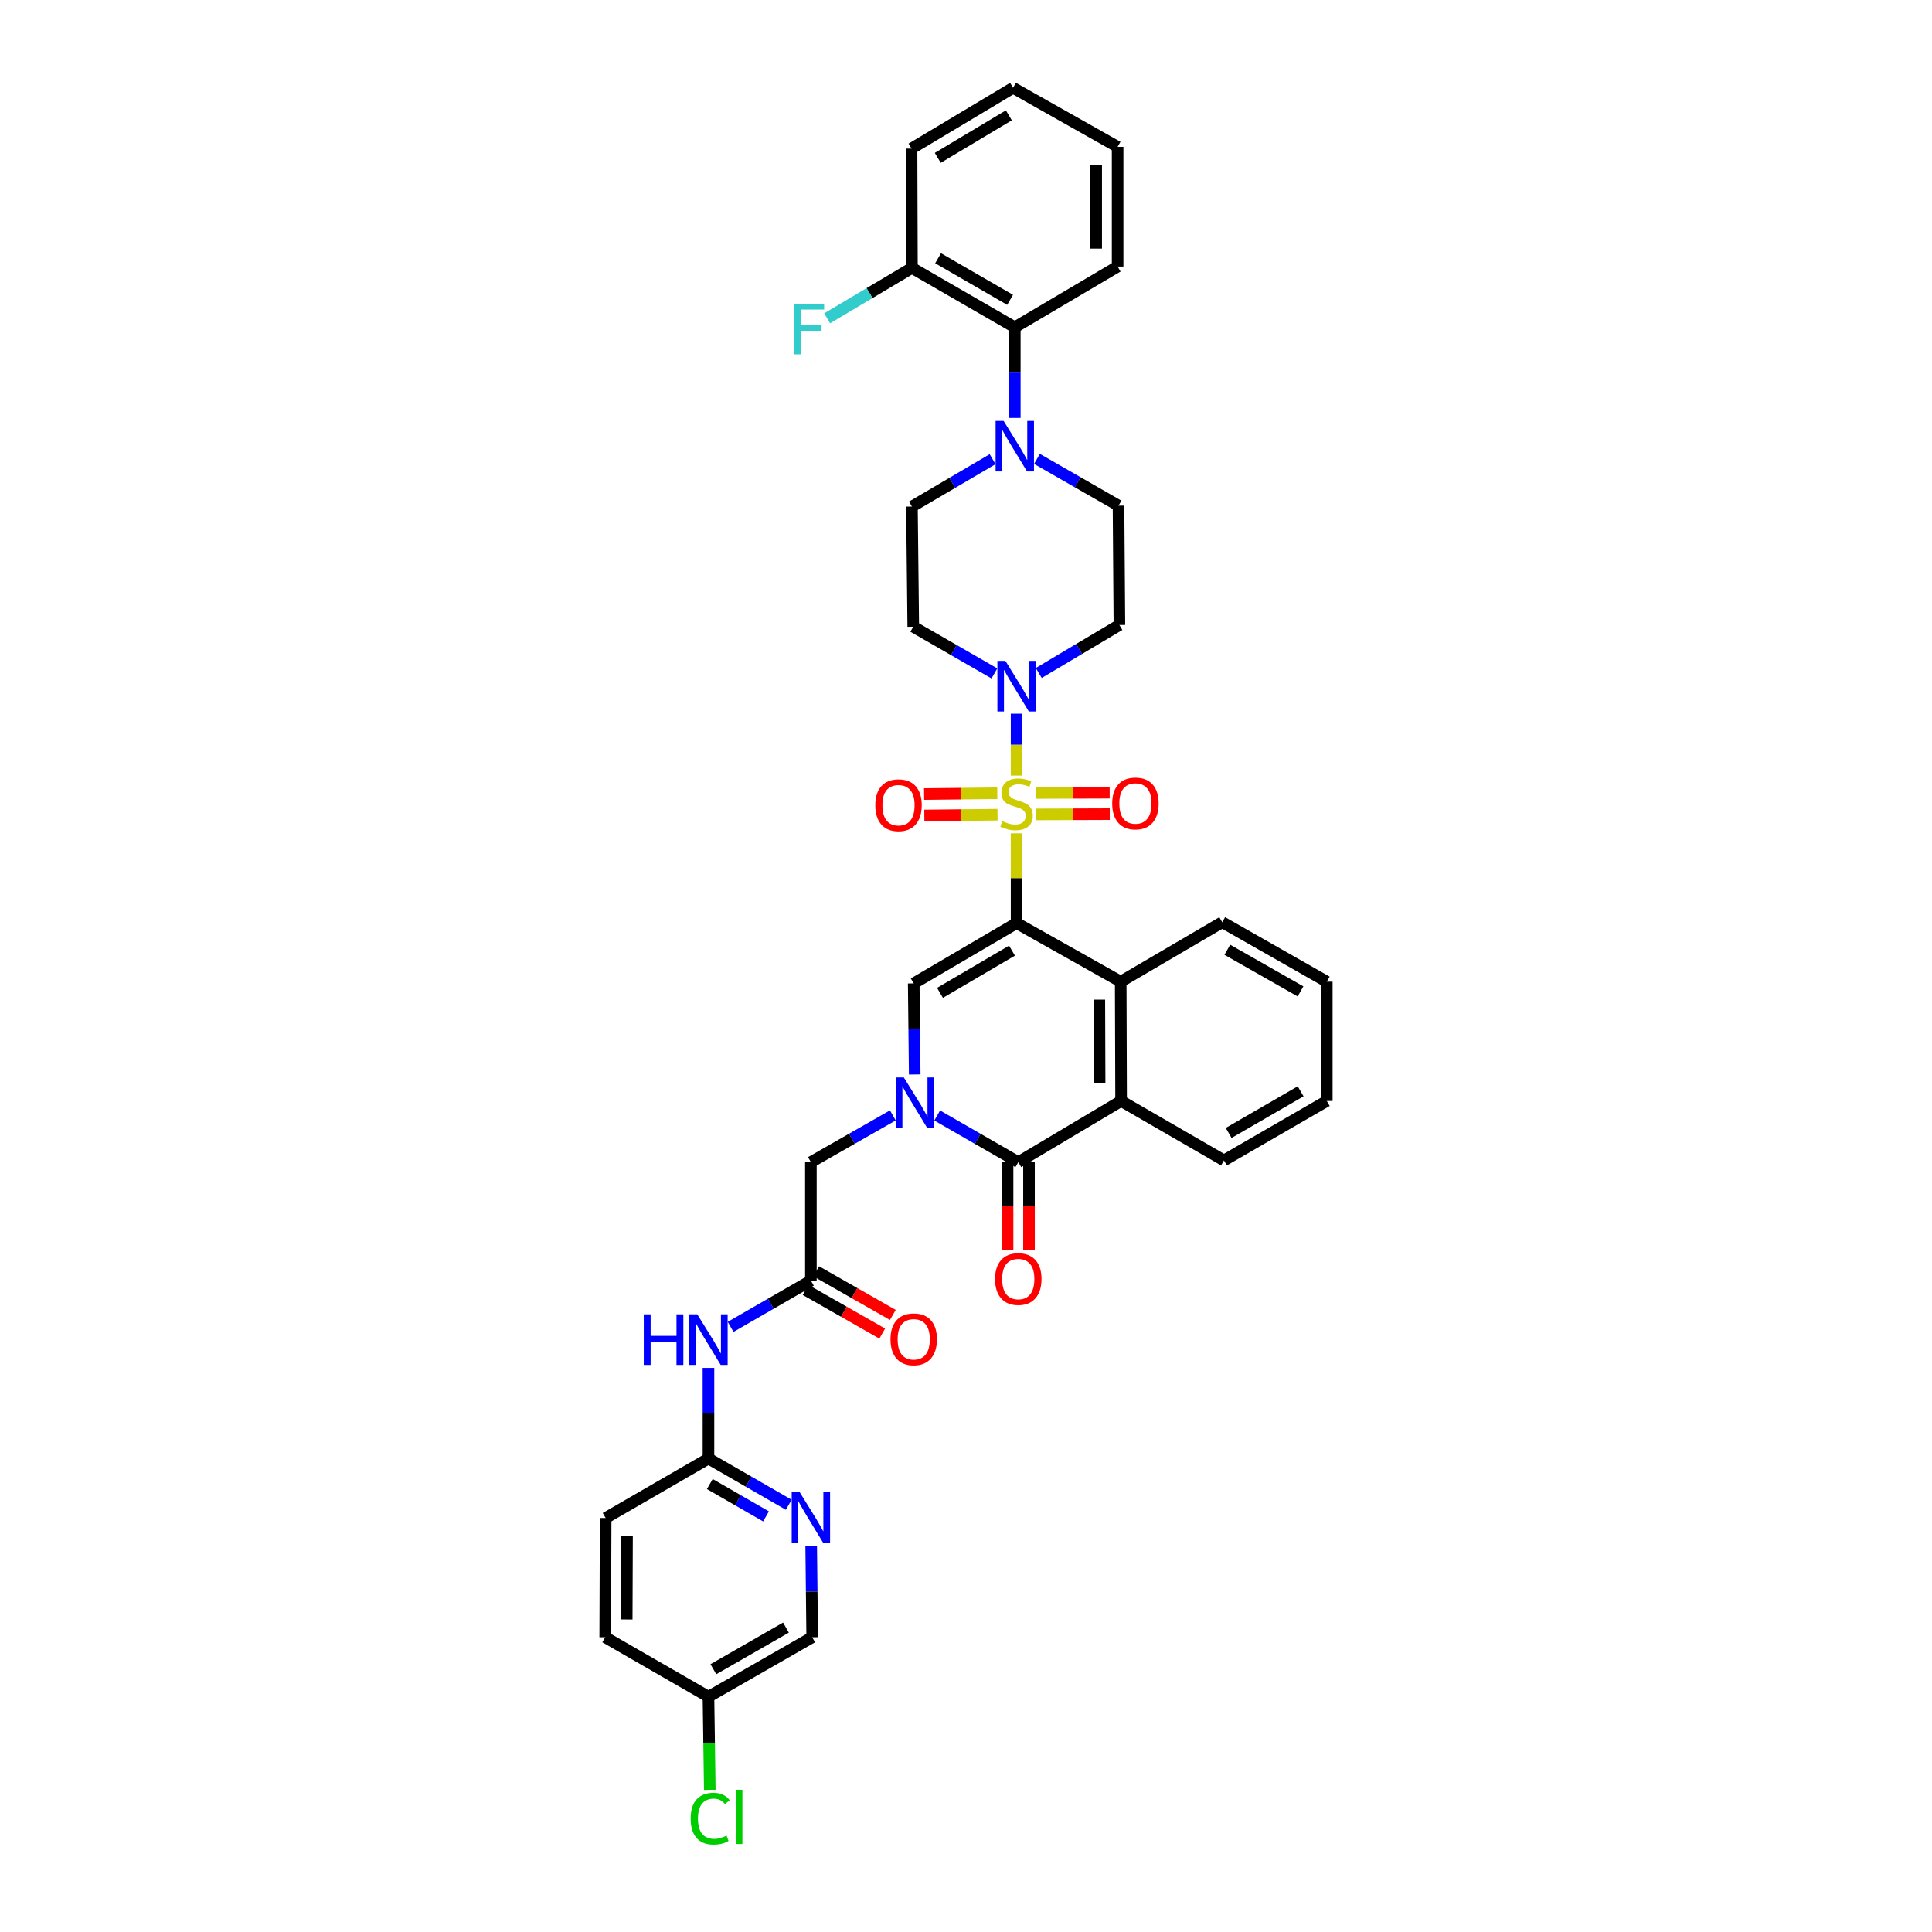 <?xml version='1.0' encoding='iso-8859-1'?>
<svg version='1.1' baseProfile='full'
              xmlns='http://www.w3.org/2000/svg'
                      xmlns:rdkit='http://www.rdkit.org/xml'
                      xmlns:xlink='http://www.w3.org/1999/xlink'
                  xml:space='preserve'
width='1000px' height='1000px' viewBox='0 0 1000 1000'>
<!-- END OF HEADER -->
<rect style='opacity:1.0;fill:#FFFFFF;stroke:none' width='1000' height='1000' x='0' y='0'> </rect>
<path class='bond-0' d='M 526.178,431.328 L 526.178,454.561' style='fill:none;fill-rule:evenodd;stroke:#CCCC00;stroke-width:6px;stroke-linecap:butt;stroke-linejoin:miter;stroke-opacity:1' />
<path class='bond-0' d='M 526.178,454.561 L 526.178,477.794' style='fill:none;fill-rule:evenodd;stroke:#000000;stroke-width:6px;stroke-linecap:butt;stroke-linejoin:miter;stroke-opacity:1' />
<path class='bond-4' d='M 526.178,401.45 L 526.178,385.432' style='fill:none;fill-rule:evenodd;stroke:#CCCC00;stroke-width:6px;stroke-linecap:butt;stroke-linejoin:miter;stroke-opacity:1' />
<path class='bond-4' d='M 526.178,385.432 L 526.178,369.414' style='fill:none;fill-rule:evenodd;stroke:#0000FF;stroke-width:6px;stroke-linecap:butt;stroke-linejoin:miter;stroke-opacity:1' />
<path class='bond-11' d='M 536.13,421.538 L 555.267,421.469' style='fill:none;fill-rule:evenodd;stroke:#CCCC00;stroke-width:6px;stroke-linecap:butt;stroke-linejoin:miter;stroke-opacity:1' />
<path class='bond-11' d='M 555.267,421.469 L 574.403,421.4' style='fill:none;fill-rule:evenodd;stroke:#FF0000;stroke-width:6px;stroke-linecap:butt;stroke-linejoin:miter;stroke-opacity:1' />
<path class='bond-11' d='M 536.09,410.443 L 555.227,410.374' style='fill:none;fill-rule:evenodd;stroke:#CCCC00;stroke-width:6px;stroke-linecap:butt;stroke-linejoin:miter;stroke-opacity:1' />
<path class='bond-11' d='M 555.227,410.374 L 574.363,410.305' style='fill:none;fill-rule:evenodd;stroke:#FF0000;stroke-width:6px;stroke-linecap:butt;stroke-linejoin:miter;stroke-opacity:1' />
<path class='bond-12' d='M 516.194,410.589 L 497.251,410.797' style='fill:none;fill-rule:evenodd;stroke:#CCCC00;stroke-width:6px;stroke-linecap:butt;stroke-linejoin:miter;stroke-opacity:1' />
<path class='bond-12' d='M 497.251,410.797 L 478.308,411.005' style='fill:none;fill-rule:evenodd;stroke:#FF0000;stroke-width:6px;stroke-linecap:butt;stroke-linejoin:miter;stroke-opacity:1' />
<path class='bond-12' d='M 516.316,421.683 L 497.373,421.891' style='fill:none;fill-rule:evenodd;stroke:#CCCC00;stroke-width:6px;stroke-linecap:butt;stroke-linejoin:miter;stroke-opacity:1' />
<path class='bond-12' d='M 497.373,421.891 L 478.43,422.099' style='fill:none;fill-rule:evenodd;stroke:#FF0000;stroke-width:6px;stroke-linecap:butt;stroke-linejoin:miter;stroke-opacity:1' />
<path class='bond-2' d='M 526.178,477.794 L 472.941,509.007' style='fill:none;fill-rule:evenodd;stroke:#000000;stroke-width:6px;stroke-linecap:butt;stroke-linejoin:miter;stroke-opacity:1' />
<path class='bond-2' d='M 523.804,492.047 L 486.538,513.896' style='fill:none;fill-rule:evenodd;stroke:#000000;stroke-width:6px;stroke-linecap:butt;stroke-linejoin:miter;stroke-opacity:1' />
<path class='bond-5' d='M 526.178,477.794 L 580.074,508.113' style='fill:none;fill-rule:evenodd;stroke:#000000;stroke-width:6px;stroke-linecap:butt;stroke-linejoin:miter;stroke-opacity:1' />
<path class='bond-1' d='M 473.454,556.138 L 473.197,532.572' style='fill:none;fill-rule:evenodd;stroke:#0000FF;stroke-width:6px;stroke-linecap:butt;stroke-linejoin:miter;stroke-opacity:1' />
<path class='bond-1' d='M 473.197,532.572 L 472.941,509.007' style='fill:none;fill-rule:evenodd;stroke:#000000;stroke-width:6px;stroke-linecap:butt;stroke-linejoin:miter;stroke-opacity:1' />
<path class='bond-10' d='M 462.132,577.325 L 440.924,589.425' style='fill:none;fill-rule:evenodd;stroke:#0000FF;stroke-width:6px;stroke-linecap:butt;stroke-linejoin:miter;stroke-opacity:1' />
<path class='bond-10' d='M 440.924,589.425 L 419.717,601.525' style='fill:none;fill-rule:evenodd;stroke:#000000;stroke-width:6px;stroke-linecap:butt;stroke-linejoin:miter;stroke-opacity:1' />
<path class='bond-38' d='M 485.084,577.374 L 506.072,589.45' style='fill:none;fill-rule:evenodd;stroke:#0000FF;stroke-width:6px;stroke-linecap:butt;stroke-linejoin:miter;stroke-opacity:1' />
<path class='bond-38' d='M 506.072,589.45 L 527.059,601.525' style='fill:none;fill-rule:evenodd;stroke:#000000;stroke-width:6px;stroke-linecap:butt;stroke-linejoin:miter;stroke-opacity:1' />
<path class='bond-3' d='M 527.059,601.525 L 580.283,569.85' style='fill:none;fill-rule:evenodd;stroke:#000000;stroke-width:6px;stroke-linecap:butt;stroke-linejoin:miter;stroke-opacity:1' />
<path class='bond-18' d='M 521.512,601.525 L 521.512,624.362' style='fill:none;fill-rule:evenodd;stroke:#000000;stroke-width:6px;stroke-linecap:butt;stroke-linejoin:miter;stroke-opacity:1' />
<path class='bond-18' d='M 521.512,624.362 L 521.512,647.198' style='fill:none;fill-rule:evenodd;stroke:#FF0000;stroke-width:6px;stroke-linecap:butt;stroke-linejoin:miter;stroke-opacity:1' />
<path class='bond-18' d='M 532.606,601.525 L 532.606,624.362' style='fill:none;fill-rule:evenodd;stroke:#000000;stroke-width:6px;stroke-linecap:butt;stroke-linejoin:miter;stroke-opacity:1' />
<path class='bond-18' d='M 532.606,624.362 L 532.606,647.198' style='fill:none;fill-rule:evenodd;stroke:#FF0000;stroke-width:6px;stroke-linecap:butt;stroke-linejoin:miter;stroke-opacity:1' />
<path class='bond-15' d='M 514.705,348.563 L 493.703,336.476' style='fill:none;fill-rule:evenodd;stroke:#0000FF;stroke-width:6px;stroke-linecap:butt;stroke-linejoin:miter;stroke-opacity:1' />
<path class='bond-15' d='M 493.703,336.476 L 472.701,324.39' style='fill:none;fill-rule:evenodd;stroke:#000000;stroke-width:6px;stroke-linecap:butt;stroke-linejoin:miter;stroke-opacity:1' />
<path class='bond-16' d='M 537.656,348.336 L 558.529,335.916' style='fill:none;fill-rule:evenodd;stroke:#0000FF;stroke-width:6px;stroke-linecap:butt;stroke-linejoin:miter;stroke-opacity:1' />
<path class='bond-16' d='M 558.529,335.916 L 579.402,323.496' style='fill:none;fill-rule:evenodd;stroke:#000000;stroke-width:6px;stroke-linecap:butt;stroke-linejoin:miter;stroke-opacity:1' />
<path class='bond-6' d='M 580.074,508.113 L 580.283,569.85' style='fill:none;fill-rule:evenodd;stroke:#000000;stroke-width:6px;stroke-linecap:butt;stroke-linejoin:miter;stroke-opacity:1' />
<path class='bond-6' d='M 569.01,517.411 L 569.157,560.627' style='fill:none;fill-rule:evenodd;stroke:#000000;stroke-width:6px;stroke-linecap:butt;stroke-linejoin:miter;stroke-opacity:1' />
<path class='bond-28' d='M 580.074,508.113 L 632.626,477.331' style='fill:none;fill-rule:evenodd;stroke:#000000;stroke-width:6px;stroke-linecap:butt;stroke-linejoin:miter;stroke-opacity:1' />
<path class='bond-29' d='M 580.283,569.85 L 633.52,600.625' style='fill:none;fill-rule:evenodd;stroke:#000000;stroke-width:6px;stroke-linecap:butt;stroke-linejoin:miter;stroke-opacity:1' />
<path class='bond-7' d='M 536.73,237.527 L 557.835,249.628' style='fill:none;fill-rule:evenodd;stroke:#0000FF;stroke-width:6px;stroke-linecap:butt;stroke-linejoin:miter;stroke-opacity:1' />
<path class='bond-7' d='M 557.835,249.628 L 578.939,261.729' style='fill:none;fill-rule:evenodd;stroke:#000000;stroke-width:6px;stroke-linecap:butt;stroke-linejoin:miter;stroke-opacity:1' />
<path class='bond-13' d='M 525.253,216.317 L 525.253,192.869' style='fill:none;fill-rule:evenodd;stroke:#0000FF;stroke-width:6px;stroke-linecap:butt;stroke-linejoin:miter;stroke-opacity:1' />
<path class='bond-13' d='M 525.253,192.869 L 525.253,169.42' style='fill:none;fill-rule:evenodd;stroke:#000000;stroke-width:6px;stroke-linecap:butt;stroke-linejoin:miter;stroke-opacity:1' />
<path class='bond-37' d='M 513.78,237.68 L 492.898,249.936' style='fill:none;fill-rule:evenodd;stroke:#0000FF;stroke-width:6px;stroke-linecap:butt;stroke-linejoin:miter;stroke-opacity:1' />
<path class='bond-37' d='M 492.898,249.936 L 472.016,262.191' style='fill:none;fill-rule:evenodd;stroke:#000000;stroke-width:6px;stroke-linecap:butt;stroke-linejoin:miter;stroke-opacity:1' />
<path class='bond-8' d='M 419.717,662.842 L 419.717,601.525' style='fill:none;fill-rule:evenodd;stroke:#000000;stroke-width:6px;stroke-linecap:butt;stroke-linejoin:miter;stroke-opacity:1' />
<path class='bond-9' d='M 419.717,662.842 L 398.939,674.817' style='fill:none;fill-rule:evenodd;stroke:#000000;stroke-width:6px;stroke-linecap:butt;stroke-linejoin:miter;stroke-opacity:1' />
<path class='bond-9' d='M 398.939,674.817 L 378.162,686.792' style='fill:none;fill-rule:evenodd;stroke:#0000FF;stroke-width:6px;stroke-linecap:butt;stroke-linejoin:miter;stroke-opacity:1' />
<path class='bond-22' d='M 416.972,667.663 L 436.809,678.957' style='fill:none;fill-rule:evenodd;stroke:#000000;stroke-width:6px;stroke-linecap:butt;stroke-linejoin:miter;stroke-opacity:1' />
<path class='bond-22' d='M 436.809,678.957 L 456.646,690.25' style='fill:none;fill-rule:evenodd;stroke:#FF0000;stroke-width:6px;stroke-linecap:butt;stroke-linejoin:miter;stroke-opacity:1' />
<path class='bond-22' d='M 422.461,658.021 L 442.298,669.315' style='fill:none;fill-rule:evenodd;stroke:#000000;stroke-width:6px;stroke-linecap:butt;stroke-linejoin:miter;stroke-opacity:1' />
<path class='bond-22' d='M 442.298,669.315 L 462.135,680.608' style='fill:none;fill-rule:evenodd;stroke:#FF0000;stroke-width:6px;stroke-linecap:butt;stroke-linejoin:miter;stroke-opacity:1' />
<path class='bond-17' d='M 366.702,708.026 L 366.702,731.478' style='fill:none;fill-rule:evenodd;stroke:#0000FF;stroke-width:6px;stroke-linecap:butt;stroke-linejoin:miter;stroke-opacity:1' />
<path class='bond-17' d='M 366.702,731.478 L 366.702,754.929' style='fill:none;fill-rule:evenodd;stroke:#000000;stroke-width:6px;stroke-linecap:butt;stroke-linejoin:miter;stroke-opacity:1' />
<path class='bond-21' d='M 525.253,169.42 L 472.016,138.657' style='fill:none;fill-rule:evenodd;stroke:#000000;stroke-width:6px;stroke-linecap:butt;stroke-linejoin:miter;stroke-opacity:1' />
<path class='bond-21' d='M 522.819,155.2 L 485.553,133.665' style='fill:none;fill-rule:evenodd;stroke:#000000;stroke-width:6px;stroke-linecap:butt;stroke-linejoin:miter;stroke-opacity:1' />
<path class='bond-31' d='M 525.253,169.42 L 578.477,137.973' style='fill:none;fill-rule:evenodd;stroke:#000000;stroke-width:6px;stroke-linecap:butt;stroke-linejoin:miter;stroke-opacity:1' />
<path class='bond-14' d='M 408.258,778.854 L 387.48,766.892' style='fill:none;fill-rule:evenodd;stroke:#0000FF;stroke-width:6px;stroke-linecap:butt;stroke-linejoin:miter;stroke-opacity:1' />
<path class='bond-14' d='M 387.48,766.892 L 366.702,754.929' style='fill:none;fill-rule:evenodd;stroke:#000000;stroke-width:6px;stroke-linecap:butt;stroke-linejoin:miter;stroke-opacity:1' />
<path class='bond-14' d='M 396.489,784.881 L 381.944,776.507' style='fill:none;fill-rule:evenodd;stroke:#0000FF;stroke-width:6px;stroke-linecap:butt;stroke-linejoin:miter;stroke-opacity:1' />
<path class='bond-14' d='M 381.944,776.507 L 367.4,768.133' style='fill:none;fill-rule:evenodd;stroke:#000000;stroke-width:6px;stroke-linecap:butt;stroke-linejoin:miter;stroke-opacity:1' />
<path class='bond-23' d='M 419.876,800.094 L 420.132,823.771' style='fill:none;fill-rule:evenodd;stroke:#0000FF;stroke-width:6px;stroke-linecap:butt;stroke-linejoin:miter;stroke-opacity:1' />
<path class='bond-23' d='M 420.132,823.771 L 420.389,847.447' style='fill:none;fill-rule:evenodd;stroke:#000000;stroke-width:6px;stroke-linecap:butt;stroke-linejoin:miter;stroke-opacity:1' />
<path class='bond-19' d='M 472.701,324.39 L 472.016,262.191' style='fill:none;fill-rule:evenodd;stroke:#000000;stroke-width:6px;stroke-linecap:butt;stroke-linejoin:miter;stroke-opacity:1' />
<path class='bond-20' d='M 579.402,323.496 L 578.939,261.729' style='fill:none;fill-rule:evenodd;stroke:#000000;stroke-width:6px;stroke-linecap:butt;stroke-linejoin:miter;stroke-opacity:1' />
<path class='bond-25' d='M 366.702,754.929 L 313.484,785.705' style='fill:none;fill-rule:evenodd;stroke:#000000;stroke-width:6px;stroke-linecap:butt;stroke-linejoin:miter;stroke-opacity:1' />
<path class='bond-26' d='M 472.016,138.657 L 450.071,151.71' style='fill:none;fill-rule:evenodd;stroke:#000000;stroke-width:6px;stroke-linecap:butt;stroke-linejoin:miter;stroke-opacity:1' />
<path class='bond-26' d='M 450.071,151.71 L 428.125,164.763' style='fill:none;fill-rule:evenodd;stroke:#33CCCC;stroke-width:6px;stroke-linecap:butt;stroke-linejoin:miter;stroke-opacity:1' />
<path class='bond-32' d='M 472.016,138.657 L 471.807,76.902' style='fill:none;fill-rule:evenodd;stroke:#000000;stroke-width:6px;stroke-linecap:butt;stroke-linejoin:miter;stroke-opacity:1' />
<path class='bond-41' d='M 420.389,847.447 L 366.702,878.223' style='fill:none;fill-rule:evenodd;stroke:#000000;stroke-width:6px;stroke-linecap:butt;stroke-linejoin:miter;stroke-opacity:1' />
<path class='bond-41' d='M 406.818,842.438 L 369.238,863.981' style='fill:none;fill-rule:evenodd;stroke:#000000;stroke-width:6px;stroke-linecap:butt;stroke-linejoin:miter;stroke-opacity:1' />
<path class='bond-24' d='M 366.702,878.223 L 313.256,847.447' style='fill:none;fill-rule:evenodd;stroke:#000000;stroke-width:6px;stroke-linecap:butt;stroke-linejoin:miter;stroke-opacity:1' />
<path class='bond-27' d='M 366.702,878.223 L 367.044,902.322' style='fill:none;fill-rule:evenodd;stroke:#000000;stroke-width:6px;stroke-linecap:butt;stroke-linejoin:miter;stroke-opacity:1' />
<path class='bond-27' d='M 367.044,902.322 L 367.385,926.422' style='fill:none;fill-rule:evenodd;stroke:#00CC00;stroke-width:6px;stroke-linecap:butt;stroke-linejoin:miter;stroke-opacity:1' />
<path class='bond-30' d='M 313.484,785.705 L 313.256,847.447' style='fill:none;fill-rule:evenodd;stroke:#000000;stroke-width:6px;stroke-linecap:butt;stroke-linejoin:miter;stroke-opacity:1' />
<path class='bond-30' d='M 324.545,795.007 L 324.385,838.227' style='fill:none;fill-rule:evenodd;stroke:#000000;stroke-width:6px;stroke-linecap:butt;stroke-linejoin:miter;stroke-opacity:1' />
<path class='bond-34' d='M 632.626,477.331 L 686.744,508.113' style='fill:none;fill-rule:evenodd;stroke:#000000;stroke-width:6px;stroke-linecap:butt;stroke-linejoin:miter;stroke-opacity:1' />
<path class='bond-34' d='M 635.258,491.593 L 673.141,513.14' style='fill:none;fill-rule:evenodd;stroke:#000000;stroke-width:6px;stroke-linecap:butt;stroke-linejoin:miter;stroke-opacity:1' />
<path class='bond-39' d='M 633.52,600.625 L 686.744,569.85' style='fill:none;fill-rule:evenodd;stroke:#000000;stroke-width:6px;stroke-linecap:butt;stroke-linejoin:miter;stroke-opacity:1' />
<path class='bond-39' d='M 635.949,586.404 L 673.206,564.861' style='fill:none;fill-rule:evenodd;stroke:#000000;stroke-width:6px;stroke-linecap:butt;stroke-linejoin:miter;stroke-opacity:1' />
<path class='bond-35' d='M 578.477,137.973 L 578.477,75.996' style='fill:none;fill-rule:evenodd;stroke:#000000;stroke-width:6px;stroke-linecap:butt;stroke-linejoin:miter;stroke-opacity:1' />
<path class='bond-35' d='M 567.382,128.676 L 567.382,85.293' style='fill:none;fill-rule:evenodd;stroke:#000000;stroke-width:6px;stroke-linecap:butt;stroke-linejoin:miter;stroke-opacity:1' />
<path class='bond-40' d='M 471.807,76.902 L 524.359,45.455' style='fill:none;fill-rule:evenodd;stroke:#000000;stroke-width:6px;stroke-linecap:butt;stroke-linejoin:miter;stroke-opacity:1' />
<path class='bond-40' d='M 485.387,81.705 L 522.173,59.692' style='fill:none;fill-rule:evenodd;stroke:#000000;stroke-width:6px;stroke-linecap:butt;stroke-linejoin:miter;stroke-opacity:1' />
<path class='bond-33' d='M 686.744,569.85 L 686.744,508.113' style='fill:none;fill-rule:evenodd;stroke:#000000;stroke-width:6px;stroke-linecap:butt;stroke-linejoin:miter;stroke-opacity:1' />
<path class='bond-36' d='M 578.477,75.996 L 524.359,45.455' style='fill:none;fill-rule:evenodd;stroke:#000000;stroke-width:6px;stroke-linecap:butt;stroke-linejoin:miter;stroke-opacity:1' />
<path  class='atom-0' d='M 518.781 425.013
Q 519.077 425.124, 520.297 425.642
Q 521.518 426.16, 522.849 426.493
Q 524.217 426.788, 525.549 426.788
Q 528.027 426.788, 529.469 425.605
Q 530.911 424.385, 530.911 422.277
Q 530.911 420.834, 530.172 419.947
Q 529.469 419.059, 528.36 418.578
Q 527.25 418.098, 525.401 417.543
Q 523.071 416.84, 521.666 416.174
Q 520.297 415.509, 519.299 414.103
Q 518.337 412.698, 518.337 410.331
Q 518.337 407.04, 520.556 405.006
Q 522.812 402.972, 527.25 402.972
Q 530.283 402.972, 533.722 404.414
L 532.871 407.262
Q 529.728 405.967, 527.361 405.967
Q 524.809 405.967, 523.404 407.04
Q 521.998 408.075, 522.035 409.887
Q 522.035 411.293, 522.738 412.143
Q 523.478 412.994, 524.513 413.475
Q 525.586 413.956, 527.361 414.51
Q 529.728 415.25, 531.133 415.99
Q 532.539 416.729, 533.537 418.245
Q 534.573 419.725, 534.573 422.277
Q 534.573 425.901, 532.132 427.861
Q 529.728 429.784, 525.697 429.784
Q 523.367 429.784, 521.592 429.266
Q 519.854 428.786, 517.782 427.935
L 518.781 425.013
' fill='#CCCC00'/>
<path  class='atom-2' d='M 467.825 557.682
L 476.405 571.551
Q 477.256 572.919, 478.624 575.397
Q 479.992 577.875, 480.066 578.023
L 480.066 557.682
L 483.543 557.682
L 483.543 583.866
L 479.955 583.866
L 470.747 568.703
Q 469.674 566.928, 468.528 564.894
Q 467.418 562.86, 467.085 562.231
L 467.085 583.866
L 463.683 583.866
L 463.683 557.682
L 467.825 557.682
' fill='#0000FF'/>
<path  class='atom-5' d='M 520.39 342.074
L 528.97 355.942
Q 529.82 357.31, 531.189 359.788
Q 532.557 362.266, 532.631 362.414
L 532.631 342.074
L 536.107 342.074
L 536.107 368.257
L 532.52 368.257
L 523.311 353.094
Q 522.239 351.319, 521.092 349.285
Q 519.983 347.251, 519.65 346.622
L 519.65 368.257
L 516.248 368.257
L 516.248 342.074
L 520.39 342.074
' fill='#0000FF'/>
<path  class='atom-8' d='M 519.465 217.855
L 528.045 231.724
Q 528.896 233.092, 530.264 235.57
Q 531.632 238.048, 531.706 238.196
L 531.706 217.855
L 535.183 217.855
L 535.183 244.039
L 531.595 244.039
L 522.387 228.876
Q 521.314 227.101, 520.168 225.067
Q 519.058 223.033, 518.726 222.404
L 518.726 244.039
L 515.323 244.039
L 515.323 217.855
L 519.465 217.855
' fill='#0000FF'/>
<path  class='atom-10' d='M 333.215 680.304
L 336.765 680.304
L 336.765 691.436
L 350.153 691.436
L 350.153 680.304
L 353.703 680.304
L 353.703 706.488
L 350.153 706.488
L 350.153 694.395
L 336.765 694.395
L 336.765 706.488
L 333.215 706.488
L 333.215 680.304
' fill='#0000FF'/>
<path  class='atom-10' d='M 360.915 680.304
L 369.495 694.173
Q 370.345 695.541, 371.713 698.019
Q 373.082 700.497, 373.156 700.645
L 373.156 680.304
L 376.632 680.304
L 376.632 706.488
L 373.045 706.488
L 363.836 691.325
Q 362.764 689.55, 361.617 687.516
Q 360.508 685.482, 360.175 684.853
L 360.175 706.488
L 356.772 706.488
L 356.772 680.304
L 360.915 680.304
' fill='#0000FF'/>
<path  class='atom-12' d='M 575.673 415.879
Q 575.673 409.592, 578.779 406.078
Q 581.886 402.565, 587.692 402.565
Q 593.498 402.565, 596.605 406.078
Q 599.711 409.592, 599.711 415.879
Q 599.711 422.24, 596.568 425.864
Q 593.424 429.451, 587.692 429.451
Q 581.923 429.451, 578.779 425.864
Q 575.673 422.277, 575.673 415.879
M 587.692 426.493
Q 591.686 426.493, 593.831 423.83
Q 596.013 421.13, 596.013 415.879
Q 596.013 410.738, 593.831 408.149
Q 591.686 405.523, 587.692 405.523
Q 583.698 405.523, 581.516 408.112
Q 579.371 410.701, 579.371 415.879
Q 579.371 421.167, 581.516 423.83
Q 583.698 426.493, 587.692 426.493
' fill='#FF0000'/>
<path  class='atom-13' d='M 453.051 416.772
Q 453.051 410.485, 456.157 406.972
Q 459.264 403.459, 465.07 403.459
Q 470.876 403.459, 473.983 406.972
Q 477.089 410.485, 477.089 416.772
Q 477.089 423.133, 473.946 426.758
Q 470.802 430.345, 465.07 430.345
Q 459.301 430.345, 456.157 426.758
Q 453.051 423.17, 453.051 416.772
M 465.07 427.386
Q 469.064 427.386, 471.209 424.724
Q 473.391 422.024, 473.391 416.772
Q 473.391 411.632, 471.209 409.043
Q 469.064 406.417, 465.07 406.417
Q 461.076 406.417, 458.894 409.006
Q 456.749 411.595, 456.749 416.772
Q 456.749 422.061, 458.894 424.724
Q 461.076 427.386, 465.07 427.386
' fill='#FF0000'/>
<path  class='atom-15' d='M 413.929 772.36
L 422.509 786.229
Q 423.36 787.597, 424.728 790.075
Q 426.096 792.553, 426.17 792.701
L 426.17 772.36
L 429.647 772.36
L 429.647 798.544
L 426.059 798.544
L 416.851 783.381
Q 415.778 781.606, 414.632 779.572
Q 413.522 777.538, 413.189 776.909
L 413.189 798.544
L 409.787 798.544
L 409.787 772.36
L 413.929 772.36
' fill='#0000FF'/>
<path  class='atom-19' d='M 515.04 662.023
Q 515.04 655.736, 518.146 652.222
Q 521.253 648.709, 527.059 648.709
Q 532.865 648.709, 535.972 652.222
Q 539.078 655.736, 539.078 662.023
Q 539.078 668.384, 535.935 672.008
Q 532.791 675.595, 527.059 675.595
Q 521.29 675.595, 518.146 672.008
Q 515.04 668.421, 515.04 662.023
M 527.059 672.637
Q 531.053 672.637, 533.198 669.974
Q 535.38 667.274, 535.38 662.023
Q 535.38 656.882, 533.198 654.293
Q 531.053 651.667, 527.059 651.667
Q 523.065 651.667, 520.883 654.256
Q 518.738 656.845, 518.738 662.023
Q 518.738 667.311, 520.883 669.974
Q 523.065 672.637, 527.059 672.637
' fill='#FF0000'/>
<path  class='atom-23' d='M 460.922 693.217
Q 460.922 686.93, 464.028 683.417
Q 467.135 679.904, 472.941 679.904
Q 478.747 679.904, 481.854 683.417
Q 484.96 686.93, 484.96 693.217
Q 484.96 699.578, 481.817 703.203
Q 478.673 706.79, 472.941 706.79
Q 467.172 706.79, 464.028 703.203
Q 460.922 699.615, 460.922 693.217
M 472.941 703.831
Q 476.935 703.831, 479.08 701.169
Q 481.262 698.469, 481.262 693.217
Q 481.262 688.077, 479.08 685.488
Q 476.935 682.862, 472.941 682.862
Q 468.947 682.862, 466.765 685.451
Q 464.62 688.04, 464.62 693.217
Q 464.62 698.506, 466.765 701.169
Q 468.947 703.831, 472.941 703.831
' fill='#FF0000'/>
<path  class='atom-27' d='M 411.007 157.222
L 426.577 157.222
L 426.577 160.218
L 414.521 160.218
L 414.521 168.169
L 425.246 168.169
L 425.246 171.202
L 414.521 171.202
L 414.521 183.406
L 411.007 183.406
L 411.007 157.222
' fill='#33CCCC'/>
<path  class='atom-28' d='M 357.487 941.328
Q 357.487 934.819, 360.52 931.416
Q 363.59 927.977, 369.396 927.977
Q 374.795 927.977, 377.68 931.786
L 375.239 933.783
Q 373.131 931.009, 369.396 931.009
Q 365.439 931.009, 363.331 933.672
Q 361.26 936.298, 361.26 941.328
Q 361.26 946.505, 363.405 949.168
Q 365.587 951.831, 369.803 951.831
Q 372.687 951.831, 376.053 950.092
L 377.088 952.866
Q 375.72 953.754, 373.649 954.272
Q 371.578 954.789, 369.285 954.789
Q 363.59 954.789, 360.52 951.313
Q 357.487 947.837, 357.487 941.328
' fill='#00CC00'/>
<path  class='atom-28' d='M 380.861 926.387
L 384.263 926.387
L 384.263 954.456
L 380.861 954.456
L 380.861 926.387
' fill='#00CC00'/>
</svg>
